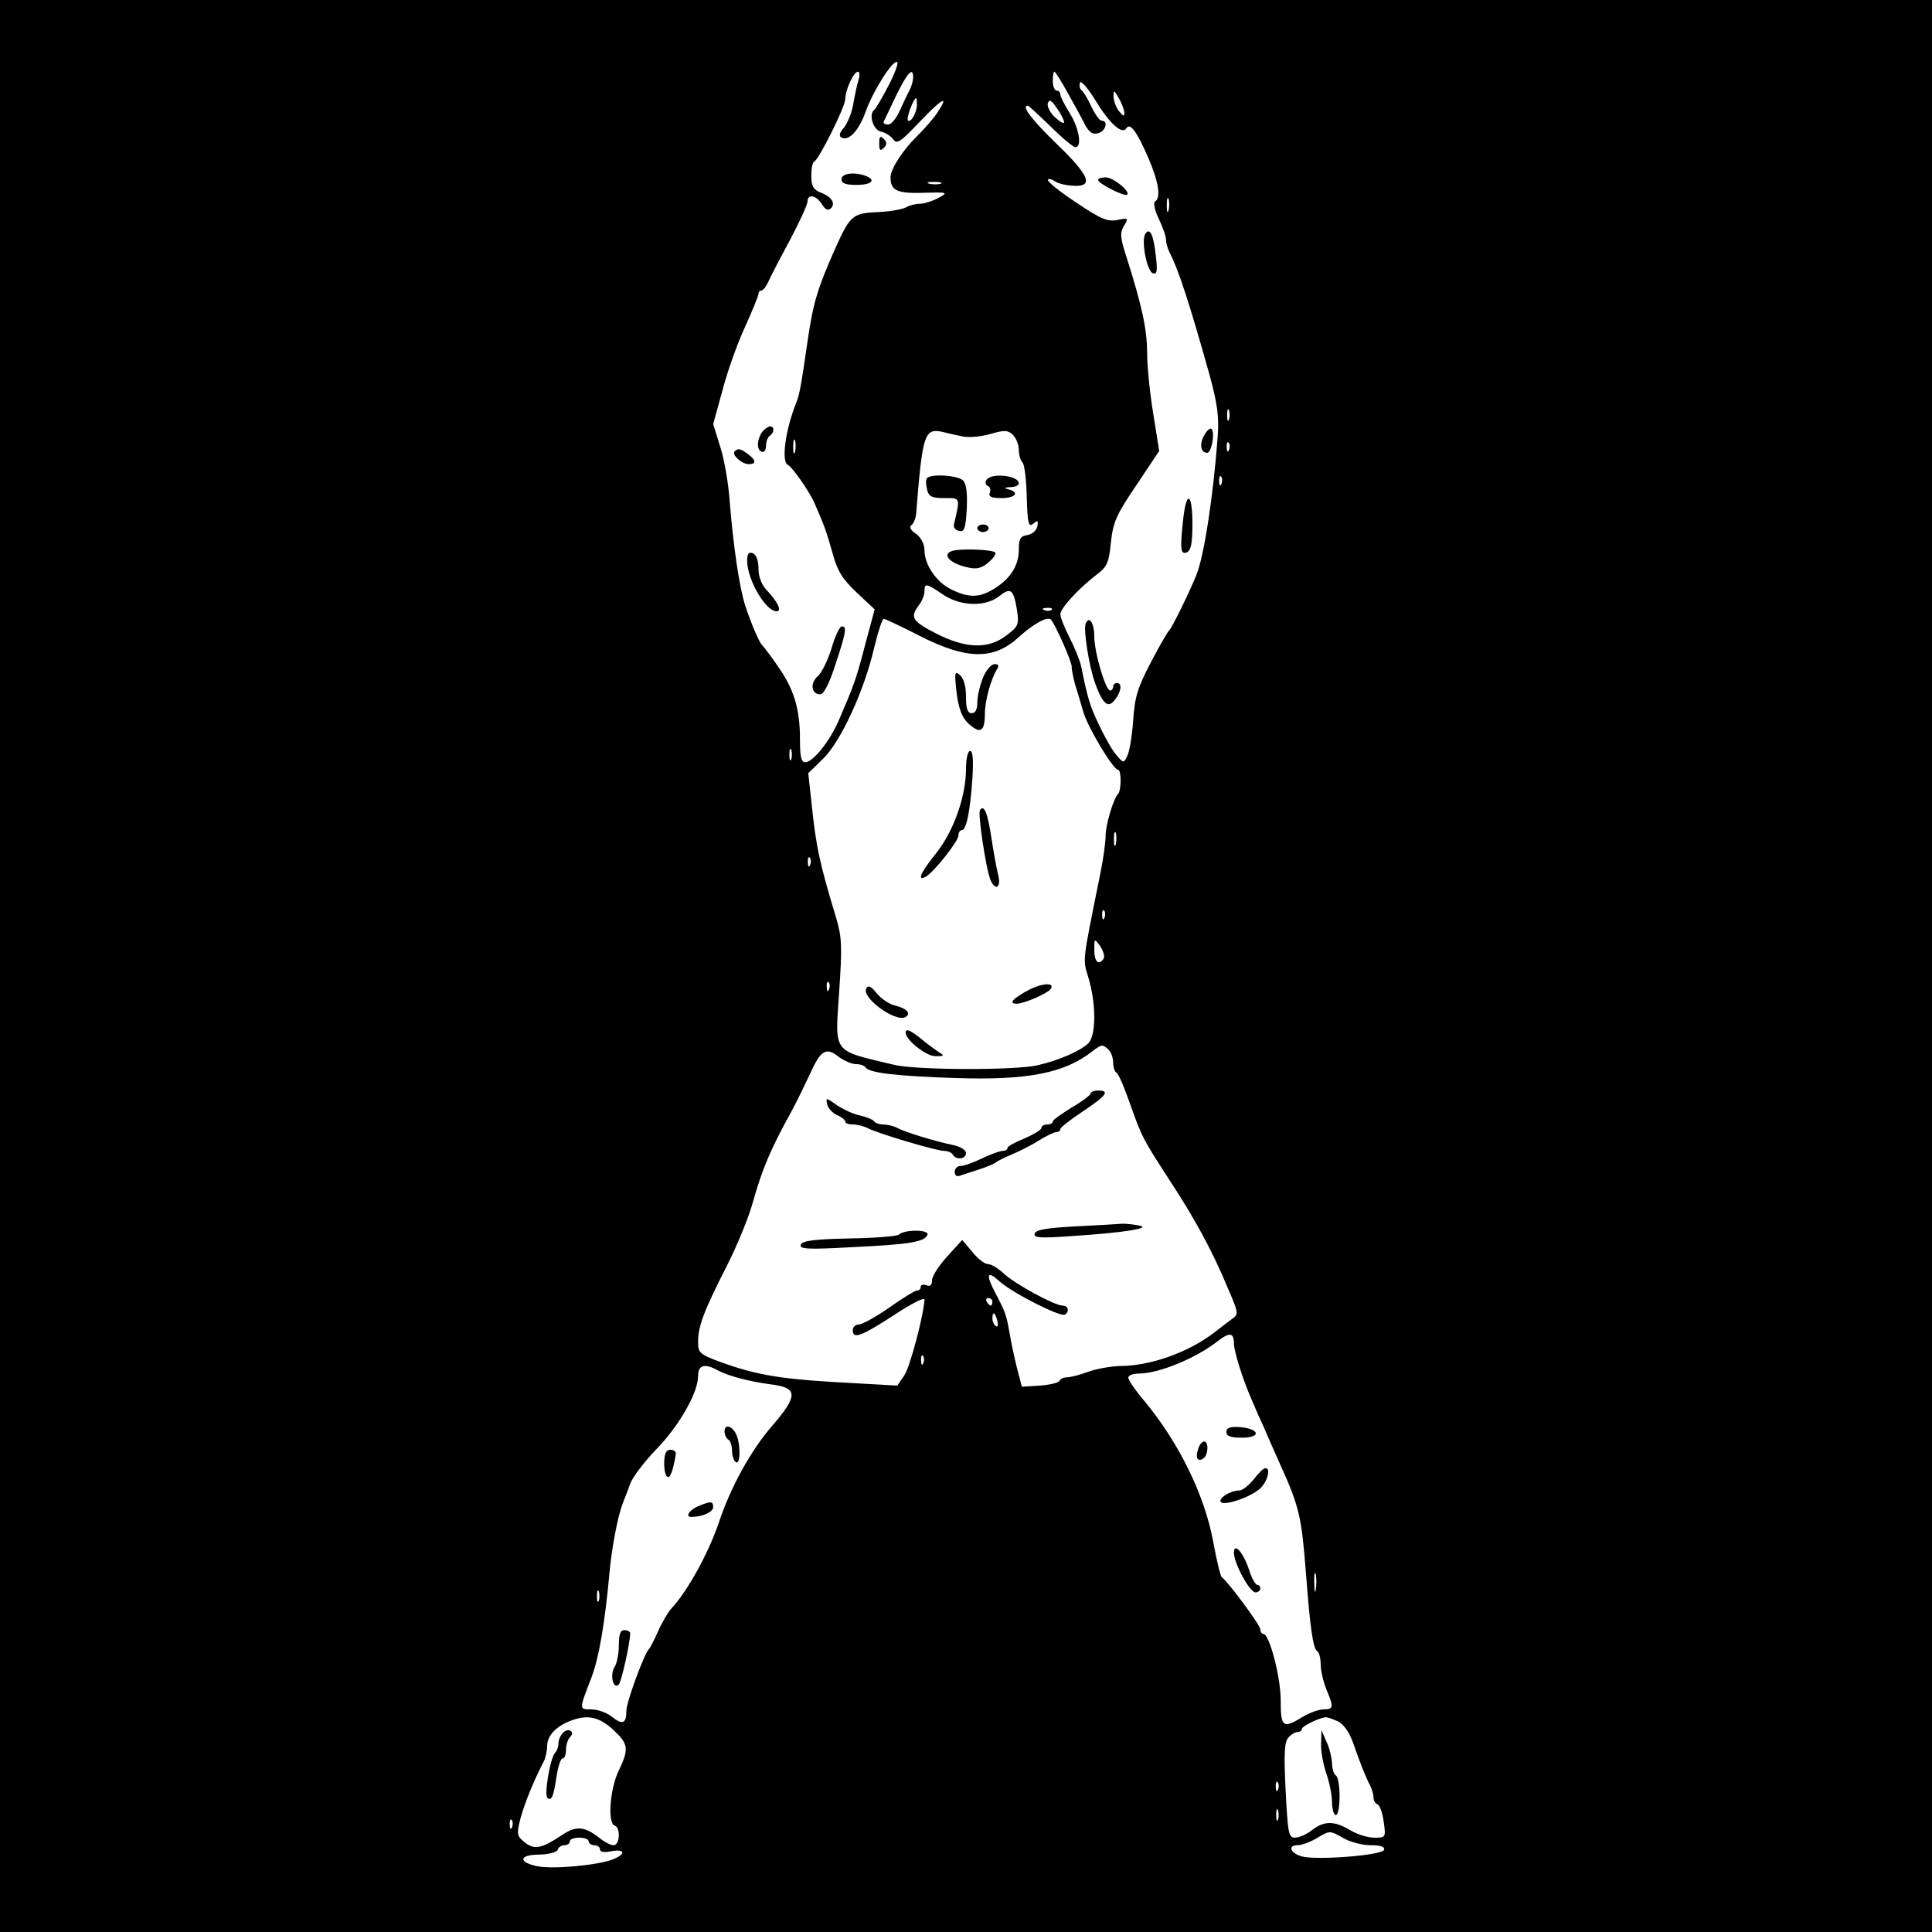 <?xml version="1.0" standalone="no"?>
<!DOCTYPE svg PUBLIC "-//W3C//DTD SVG 20010904//EN"
 "http://www.w3.org/TR/2001/REC-SVG-20010904/DTD/svg10.dtd">
<svg version="1.0" xmlns="http://www.w3.org/2000/svg"
 width="512pt" height="512pt" viewBox="0 0 512 512"
 preserveAspectRatio="xMidYMid meet">
<g transform="translate(0,512) scale(0.1,-0.1)"
fill="#000000" stroke="none">
<path d="M0 2560 l0 -2560 2560 0 2560 0 0 2560 0 2560 -2560 0 -2560 0 0
-2560z m2354 2332 c-16 -31 -33 -60 -37 -63 -16 -12 -3 -54 18 -58 11 -2 25
-11 32 -20 10 -14 19 -8 72 48 59 62 78 71 44 21 -9 -14 -32 -40 -51 -59 -40
-39 -72 -89 -72 -111 0 -35 17 -43 87 -41 66 2 67 1 39 -14 -15 -8 -37 -15
-48 -15 -11 0 -28 -4 -38 -10 -10 -5 -43 -11 -74 -12 -66 -3 -73 -9 -111 -93
-48 -108 -60 -146 -75 -250 -17 -118 -21 -139 -29 -160 -30 -74 -41 -159 -23
-167 11 -5 56 -69 70 -100 26 -60 32 -75 48 -133 13 -48 26 -69 64 -105 l48
-45 -23 -85 c-26 -101 -32 -116 -73 -211 -24 -55 -68 -109 -88 -109 -11 0 -14
15 -14 61 0 81 -16 133 -59 194 -19 28 -38 52 -41 55 -8 7 -30 59 -45 105 -16
49 -32 162 -41 274 -3 46 -14 112 -25 146 l-19 61 25 91 c13 50 40 125 60 168
19 42 35 81 35 86 0 5 3 9 8 9 4 0 12 10 18 23 5 12 31 62 57 110 26 49 47 95
47 103 0 21 23 17 38 -7 9 -15 17 -18 24 -11 13 13 2 31 -28 42 -19 8 -24 17
-24 44 0 19 3 36 8 38 12 5 82 145 82 165 0 24 22 73 34 73 4 0 5 -10 1 -22
-4 -13 -10 -42 -14 -65 -4 -24 -16 -51 -25 -62 -11 -12 -13 -21 -7 -25 19 -12
47 17 65 68 20 56 74 141 84 131 3 -3 -7 -31 -24 -63z m66 23 c0 -8 -4 -23 -9
-33 -5 -9 -17 -34 -26 -54 -9 -21 -23 -38 -31 -38 -9 0 -14 3 -12 8 2 4 17 35
33 69 30 61 45 77 45 48z m410 -42 c18 -32 39 -70 46 -85 11 -19 20 -25 34
-21 20 5 28 33 10 33 -6 0 -18 17 -28 38 -9 20 -21 40 -26 43 -5 4 -6 13 -4
20 2 7 21 -14 41 -47 37 -61 71 -92 82 -74 10 16 28 -9 58 -78 28 -65 34 -106
18 -116 -5 -4 -1 -24 10 -46 10 -21 19 -46 19 -55 0 -8 4 -23 9 -33 24 -46 53
-135 106 -324 21 -77 26 -112 22 -165 -11 -151 -36 -319 -57 -368 -17 -43 -65
-140 -71 -145 -4 -3 -26 -41 -49 -85 -35 -67 -43 -92 -47 -155 -3 -41 -10 -84
-16 -94 -9 -19 -10 -19 -30 5 -11 13 -31 49 -45 79 -24 50 -30 71 -47 155 -4
17 -18 51 -31 76 -13 26 -24 53 -24 61 0 16 48 68 96 105 28 21 33 32 38 86 6
54 15 74 68 152 l60 90 -16 100 c-9 55 -16 126 -16 159 0 64 -14 127 -56 259
-16 49 -16 61 -5 79 12 20 11 21 -18 15 -26 -5 -43 2 -110 47 -44 29 -77 56
-74 60 3 3 11 1 18 -4 6 -5 27 -11 45 -12 60 -5 50 24 -39 110 -69 67 -95 102
-77 102 2 0 29 -25 60 -55 30 -30 60 -55 66 -55 18 0 10 50 -15 90 -14 22 -25
44 -25 50 0 5 -4 10 -10 10 -5 0 -10 11 -10 25 0 14 2 25 4 25 3 0 19 -26 36
-57z m150 -52 c0 -11 -4 -9 -15 5 -8 10 -14 28 -14 39 0 18 1 17 14 -5 8 -14
14 -31 15 -39z m-550 22 c0 -22 -17 -50 -24 -42 -5 5 15 59 22 59 1 0 2 -8 2
-17z m390 -47 c0 -5 -11 1 -24 13 -14 13 -22 30 -19 38 4 11 10 7 24 -14 11
-15 19 -32 19 -37z m-327 -163 c-7 -2 -21 -2 -30 0 -10 3 -4 5 12 5 17 0 24
-2 18 -5z m604 -70 c-3 -10 -5 -4 -5 12 0 17 2 24 5 18 2 -7 2 -21 0 -30z
m160 -555 c-3 -7 -5 -2 -5 12 0 14 2 19 5 13 2 -7 2 -19 0 -25z m-704 -45 c15
-3 48 0 72 7 38 11 46 10 60 -3 8 -9 15 -26 15 -39 0 -13 4 -28 10 -34 5 -5
10 -46 11 -91 2 -71 5 -81 17 -71 12 10 14 9 11 -7 -3 -12 -14 -21 -27 -23
-18 -3 -22 -10 -22 -38 0 -43 -22 -77 -65 -104 -39 -24 -66 -25 -112 -3 -41
19 -73 66 -73 105 0 16 -9 33 -22 43 -14 9 -19 18 -13 23 6 4 12 18 13 32 17
214 22 226 72 215 14 -4 38 -9 53 -12z m-446 -40 c-3 -10 -5 -4 -5 12 0 17 2
24 5 18 2 -7 2 -21 0 -30z m1150 5 c-3 -8 -6 -5 -6 6 -1 11 2 17 5 13 3 -3 4
-12 1 -19z m-20 -90 c-3 -8 -6 -5 -6 6 -1 11 2 17 5 13 3 -3 4 -12 1 -19z
m-739 -293 c47 -32 113 -34 150 -5 30 24 38 19 47 -36 6 -39 4 -44 -28 -68
-48 -37 -107 -35 -186 5 -64 33 -70 43 -46 75 8 10 15 27 15 37 0 22 4 22 48
-8z m289 -41 c-3 -3 -12 -4 -19 -1 -8 3 -5 6 6 6 11 1 17 -2 13 -5z m-352 -68
c125 -64 197 -66 263 -6 38 35 78 58 87 48 12 -13 55 -111 55 -124 0 -10 5
-33 10 -51 6 -18 15 -50 21 -70 12 -41 79 -153 92 -153 9 0 9 -54 0 -64 -12
-12 -33 -81 -33 -111 0 -16 -6 -61 -14 -100 -49 -243 -47 -224 -31 -278 20
-68 20 -151 -1 -172 -21 -20 -77 -45 -134 -58 -59 -14 -323 -13 -380 1 -167
40 -157 27 -146 196 8 117 7 143 -8 193 -45 149 -53 188 -65 301 l-9 83 39 38
c47 45 110 182 136 296 10 41 21 75 25 75 4 0 46 -20 93 -44z m-338 -328 c-3
-7 -5 -2 -5 12 0 14 2 19 5 13 2 -7 2 -19 0 -25z m860 -225 c-3 -10 -5 -4 -5
12 0 17 2 24 5 18 2 -7 2 -21 0 -30z m-810 -55 c-3 -8 -6 -5 -6 6 -1 11 2 17
5 13 3 -3 4 -12 1 -19z m780 -140 c-3 -8 -6 -5 -6 6 -1 11 2 17 5 13 3 -3 4
-12 1 -19z m-2 -108 c-13 -20 -25 -9 -25 22 0 32 0 32 16 10 8 -12 12 -27 9
-32z m-728 -82 c-3 -8 -6 -5 -6 6 -1 11 2 17 5 13 3 -3 4 -12 1 -19z m741
-160 c7 -7 12 -22 12 -34 0 -12 4 -24 8 -26 5 -1 21 -38 36 -81 32 -91 35 -96
107 -207 65 -99 113 -187 153 -284 29 -67 29 -69 10 -82 -10 -8 -32 -24 -47
-36 -68 -52 -168 -88 -249 -88 -24 -1 -61 -7 -83 -15 -22 -8 -47 -15 -57 -15
-9 0 -18 -4 -20 -9 -1 -5 -25 -11 -52 -13 l-48 -3 -13 50 c-7 28 -16 70 -20
95 -8 45 -10 52 -39 107 -24 46 -20 57 12 28 32 -30 162 -96 174 -89 13 8 9
24 -6 24 -21 0 -128 58 -157 86 -14 13 -32 24 -41 24 -8 0 -27 14 -41 32 l-27
32 -40 -44 c-22 -24 -40 -52 -40 -63 0 -13 -5 -17 -15 -13 -8 3 -15 1 -15 -4
0 -6 -4 -10 -10 -10 -5 0 -38 -20 -73 -45 -36 -25 -72 -45 -81 -45 -9 0 -16
-7 -16 -15 0 -25 21 -17 108 39 45 30 82 49 82 42 -2 -41 -38 -177 -53 -200
l-19 -28 -106 6 c-198 10 -262 20 -364 57 -54 20 -58 24 -58 53 0 42 16 83 76
201 28 55 58 129 68 165 26 93 48 145 109 255 12 23 32 64 45 92 27 60 42 69
75 42 14 -10 34 -19 45 -19 12 0 23 -4 26 -9 9 -14 81 -23 241 -28 189 -6 286
13 360 71 24 19 28 19 43 4z m-308 -668 c0 -5 -2 -10 -4 -10 -3 0 -8 5 -11 10
-3 6 -1 10 4 10 6 0 11 -4 11 -10z m13 -50 c3 -11 1 -18 -4 -14 -5 3 -9 12 -9
20 0 20 7 17 13 -6z m627 -60 c0 -21 24 -97 46 -147 8 -18 21 -50 31 -70 9
-21 28 -65 43 -98 54 -119 59 -143 71 -295 11 -147 19 -199 30 -206 5 -3 9
-19 9 -35 0 -16 7 -46 15 -66 20 -47 19 -53 -7 -53 -13 0 -38 -9 -56 -20 -52
-32 -58 -28 -58 44 0 62 -30 176 -46 176 -4 0 -8 5 -8 12 0 11 -85 126 -102
138 -4 3 -14 46 -23 95 -23 124 -91 262 -182 372 -24 28 -43 56 -43 62 0 6 13
11 29 11 52 0 151 41 207 85 32 25 44 24 44 -5z m-823 -52 c-3 -8 -6 -5 -6 6
-1 11 2 17 5 13 3 -3 4 -12 1 -19z m-544 -20 c29 -15 81 -29 142 -37 70 -9 70
-30 1 -110 -55 -63 -110 -162 -141 -256 -28 -82 -83 -182 -126 -228 -9 -10
-25 -37 -35 -60 -10 -23 -21 -44 -24 -47 -12 -10 -60 -141 -60 -163 0 -35 -10
-39 -38 -17 -13 11 -38 20 -55 20 -33 0 -33 -2 1 86 19 50 35 142 47 274 6 68
22 151 35 185 4 11 14 35 20 53 7 18 38 59 70 92 61 63 110 150 110 193 0 30
17 35 53 15z m1584 -580 c-2 -13 -4 -5 -4 17 -1 22 1 32 4 23 2 -10 2 -28 0
-40z m-1900 -30 c-3 -7 -5 -2 -5 12 0 14 2 19 5 13 2 -7 2 -19 0 -25z m37
-341 c42 -39 44 -51 14 -113 -22 -49 -28 -136 -9 -142 16 -5 14 -52 -3 -52 -7
0 -24 8 -37 19 -41 32 -63 33 -101 7 -53 -35 -72 -39 -98 -18 -20 16 -21 21
-11 62 11 40 34 98 62 152 5 10 9 28 9 41 0 26 22 51 60 66 46 18 76 12 114
-22z m1920 22 c17 -8 31 -28 42 -58 19 -55 33 -90 45 -113 5 -10 9 -24 9 -32
0 -8 5 -16 11 -18 5 -2 13 -22 16 -46 6 -42 5 -42 -25 -42 -18 0 -46 9 -64 20
-42 25 -69 25 -101 0 -14 -11 -34 -20 -45 -20 -17 0 -19 10 -25 126 -5 100 -3
129 8 140 7 8 18 14 24 14 6 0 11 4 11 8 0 7 42 28 62 31 4 1 18 -4 32 -10z
m-157 -181 c-3 -8 -6 -5 -6 6 -1 11 2 17 5 13 3 -3 4 -12 1 -19z m0 -80 c-3
-7 -5 -2 -5 12 0 14 2 19 5 13 2 -7 2 -19 0 -25z m-2030 -20 c-3 -8 -6 -5 -6
6 -1 11 2 17 5 13 3 -3 4 -12 1 -19z m2274 -48 c28 0 39 -4 37 -12 -5 -15
-176 -28 -217 -18 -31 8 -40 30 -12 30 11 0 35 9 53 20 32 19 32 19 66 0 18
-11 51 -20 73 -20z m-2071 10 c0 -5 7 -10 15 -10 8 0 15 -5 15 -11 0 -7 11 -9
30 -5 38 7 39 -8 3 -22 -39 -15 -156 -26 -197 -18 -53 10 -52 31 2 31 27 1 47
6 50 13 2 7 10 12 18 12 8 0 14 5 14 10 0 6 11 10 25 10 14 0 25 -4 25 -10z"/>
<path d="M2330 4740 c0 -19 3 -21 12 -12 9 9 9 15 0 24 -9 9 -12 7 -12 -12z"/>
<path d="M2230 4645 c0 -11 11 -15 40 -15 40 0 53 13 24 24 -29 11 -64 7 -64
-9z"/>
<path d="M2022 3978 c-16 -20 -18 -50 -4 -55 7 -3 12 4 12 16 0 11 5 23 10 26
12 8 13 25 1 25 -5 0 -13 -6 -19 -12z"/>
<path d="M1947 3924 c-9 -9 19 -34 37 -34 21 0 20 10 -1 26 -20 15 -27 17 -36
8z"/>
<path d="M1980 3634 c0 -50 49 -134 78 -134 15 0 4 24 -27 57 -13 14 -21 35
-21 57 0 21 -6 36 -15 40 -11 4 -15 -2 -15 -20z"/>
<path d="M2204 3403 c-10 -32 -26 -66 -37 -75 -21 -19 -17 -48 7 -48 9 0 24
29 40 79 28 85 31 101 17 101 -6 0 -18 -26 -27 -57z"/>
<path d="M2910 4643 c1 -10 71 -45 77 -39 9 9 -37 46 -57 46 -11 0 -20 -3 -20
-7z"/>
<path d="M3035 4500 c-11 -18 4 -98 20 -104 11 -4 13 5 8 47 -6 55 -16 76 -28
57z"/>
<path d="M3191 3966 c-13 -23 -9 -46 8 -46 12 0 21 53 12 63 -4 4 -13 -4 -20
-17z"/>
<path d="M3136 3748 c-9 -83 -8 -98 9 -92 11 5 15 23 15 75 0 81 -15 92 -24
17z"/>
<path d="M2877 3467 c-6 -17 9 -114 26 -160 20 -54 34 -65 52 -41 17 22 19 44
5 44 -5 0 -10 -4 -10 -10 0 -5 -4 -10 -8 -10 -12 0 -42 101 -42 143 0 36 -14
57 -23 34z"/>
<path d="M2456 3852 c-3 -5 -2 -18 1 -30 4 -18 13 -22 45 -22 44 0 43 3 26
-70 -2 -8 4 -15 14 -17 13 -4 17 6 20 58 2 43 -1 67 -10 76 -15 14 -88 18 -96
5z"/>
<path d="M2614 3848 c-4 -6 -2 -14 4 -16 6 -2 8 -10 5 -18 -4 -10 4 -14 31
-14 37 0 49 15 19 23 -14 4 -12 5 5 6 12 0 22 5 22 10 0 21 -74 29 -86 9z"/>
<path d="M2590 3720 c0 -5 7 -10 15 -10 8 0 15 5 15 10 0 6 -7 10 -15 10 -8 0
-15 -4 -15 -10z"/>
<path d="M2533 3662 c-42 -6 -21 -35 33 -46 22 -5 36 -2 54 14 13 11 21 23 17
26 -7 7 -72 10 -104 6z"/>
<path d="M2605 3324 c-8 -20 -15 -49 -15 -65 0 -19 -5 -29 -15 -29 -11 0 -15
12 -15 44 0 28 -6 48 -16 57 -14 12 -15 7 -9 -46 6 -45 14 -66 32 -83 31 -28
43 -21 43 26 0 35 16 93 33 120 5 8 3 12 -7 12 -9 0 -23 -16 -31 -36z"/>
<path d="M2560 3083 c0 -74 -33 -166 -79 -224 -42 -52 -52 -76 -27 -62 22 13
86 94 86 109 0 8 4 14 9 14 12 0 22 50 28 138 3 48 1 72 -6 72 -6 0 -11 -20
-11 -47z"/>
<path d="M2597 2973 c-6 -10 16 -157 28 -185 12 -29 28 -21 21 10 -4 15 -12
59 -18 97 -10 69 -20 95 -31 78z"/>
<path d="M2731 2499 c-46 -24 -60 -39 -37 -39 20 0 84 28 91 40 10 16 -21 15
-54 -1z"/>
<path d="M2296 2501 c-15 -24 78 -92 104 -76 15 9 4 22 -27 30 -16 3 -37 18
-49 32 -15 19 -23 23 -28 14z"/>
<path d="M2400 2383 c0 -19 56 -63 79 -62 24 0 25 1 7 12 -10 7 -31 22 -46 35
-29 23 -40 27 -40 15z"/>
<path d="M2890 2222 c0 -4 -22 -21 -50 -37 -27 -17 -50 -33 -50 -37 0 -5 -7
-8 -15 -8 -8 0 -15 -4 -15 -9 0 -5 -20 -17 -45 -28 -25 -10 -45 -21 -45 -25 0
-5 -6 -8 -13 -8 -7 0 -32 -9 -55 -20 -22 -11 -48 -20 -57 -20 -8 0 -15 -7 -15
-16 0 -9 6 -13 13 -10 6 2 30 10 52 17 22 7 42 16 45 19 3 3 21 12 40 20 19 8
52 24 72 37 21 13 42 23 48 23 5 0 10 3 10 8 0 4 27 25 60 47 63 42 72 55 40
55 -11 0 -20 -4 -20 -8z"/>
<path d="M2192 2194 c2 -10 13 -23 26 -29 12 -5 22 -13 22 -17 0 -5 9 -8 20
-8 11 0 28 -4 38 -9 25 -14 184 -61 204 -61 9 0 20 -4 23 -10 9 -15 35 -12 35
4 0 8 -14 17 -32 21 -49 10 -131 35 -150 46 -10 5 -27 9 -37 9 -11 0 -22 4
-25 9 -3 4 -20 11 -37 15 -17 3 -44 16 -61 27 -28 20 -30 21 -26 3z"/>
<path d="M2851 1870 c-77 -4 -106 -9 -109 -19 -4 -11 12 -13 94 -7 141 9 216
21 184 28 -14 3 -34 5 -45 5 -11 -1 -67 -4 -124 -7z"/>
<path d="M2382 1848 c-4 -4 -63 -9 -131 -10 -95 -2 -125 -6 -129 -17 -4 -11
19 -13 137 -6 153 7 192 14 199 33 4 14 -62 14 -76 0z"/>
<path d="M3250 1325 c0 -11 11 -15 41 -15 52 0 48 23 -4 28 -28 2 -37 -2 -37
-13z"/>
<path d="M3175 1279 c-8 -23 -1 -34 14 -24 13 8 15 45 2 45 -5 0 -13 -9 -16
-21z"/>
<path d="M3322 1199 c-13 -16 -30 -29 -38 -29 -23 0 -55 -20 -49 -30 7 -12 76
11 103 34 21 18 31 57 15 55 -5 0 -18 -13 -31 -30z"/>
<path d="M3270 1005 c0 -28 42 -105 57 -105 7 0 13 5 13 10 0 6 -4 10 -8 10
-5 0 -15 18 -22 40 -15 46 -40 74 -40 45z"/>
<path d="M1920 1326 c0 -8 5 -18 10 -21 6 -3 10 -17 10 -30 0 -13 5 -27 10
-30 13 -8 13 51 0 76 -12 22 -30 25 -30 5z"/>
<path d="M1767 1274 c-10 -10 -9 -62 2 -68 7 -5 16 21 22 61 1 10 -16 15 -24
7z"/>
<path d="M1854 1130 c-26 -10 -40 -30 -22 -30 30 0 58 13 58 26 0 16 -6 16
-36 4z"/>
<path d="M1640 760 c0 -22 -5 -49 -12 -59 -12 -20 -3 -60 12 -45 7 8 30 110
30 136 0 4 -7 8 -15 8 -11 0 -15 -11 -15 -40z"/>
<path d="M1492 528 c-7 -7 -12 -19 -12 -28 0 -9 -4 -20 -9 -25 -13 -14 -30
-114 -20 -120 11 -8 16 4 24 58 4 26 11 47 16 47 5 0 9 10 9 23 0 13 5 28 11
34 6 6 7 13 1 16 -5 4 -14 1 -20 -5z"/>
<path d="M3501 499 c-1 -20 6 -56 14 -79 8 -23 15 -58 15 -76 0 -19 5 -34 10
-34 6 0 10 22 10 49 0 28 -4 53 -10 56 -5 3 -10 18 -10 33 -1 15 -7 41 -15 57
l-13 30 -1 -36z"/>
</g>
</svg>
